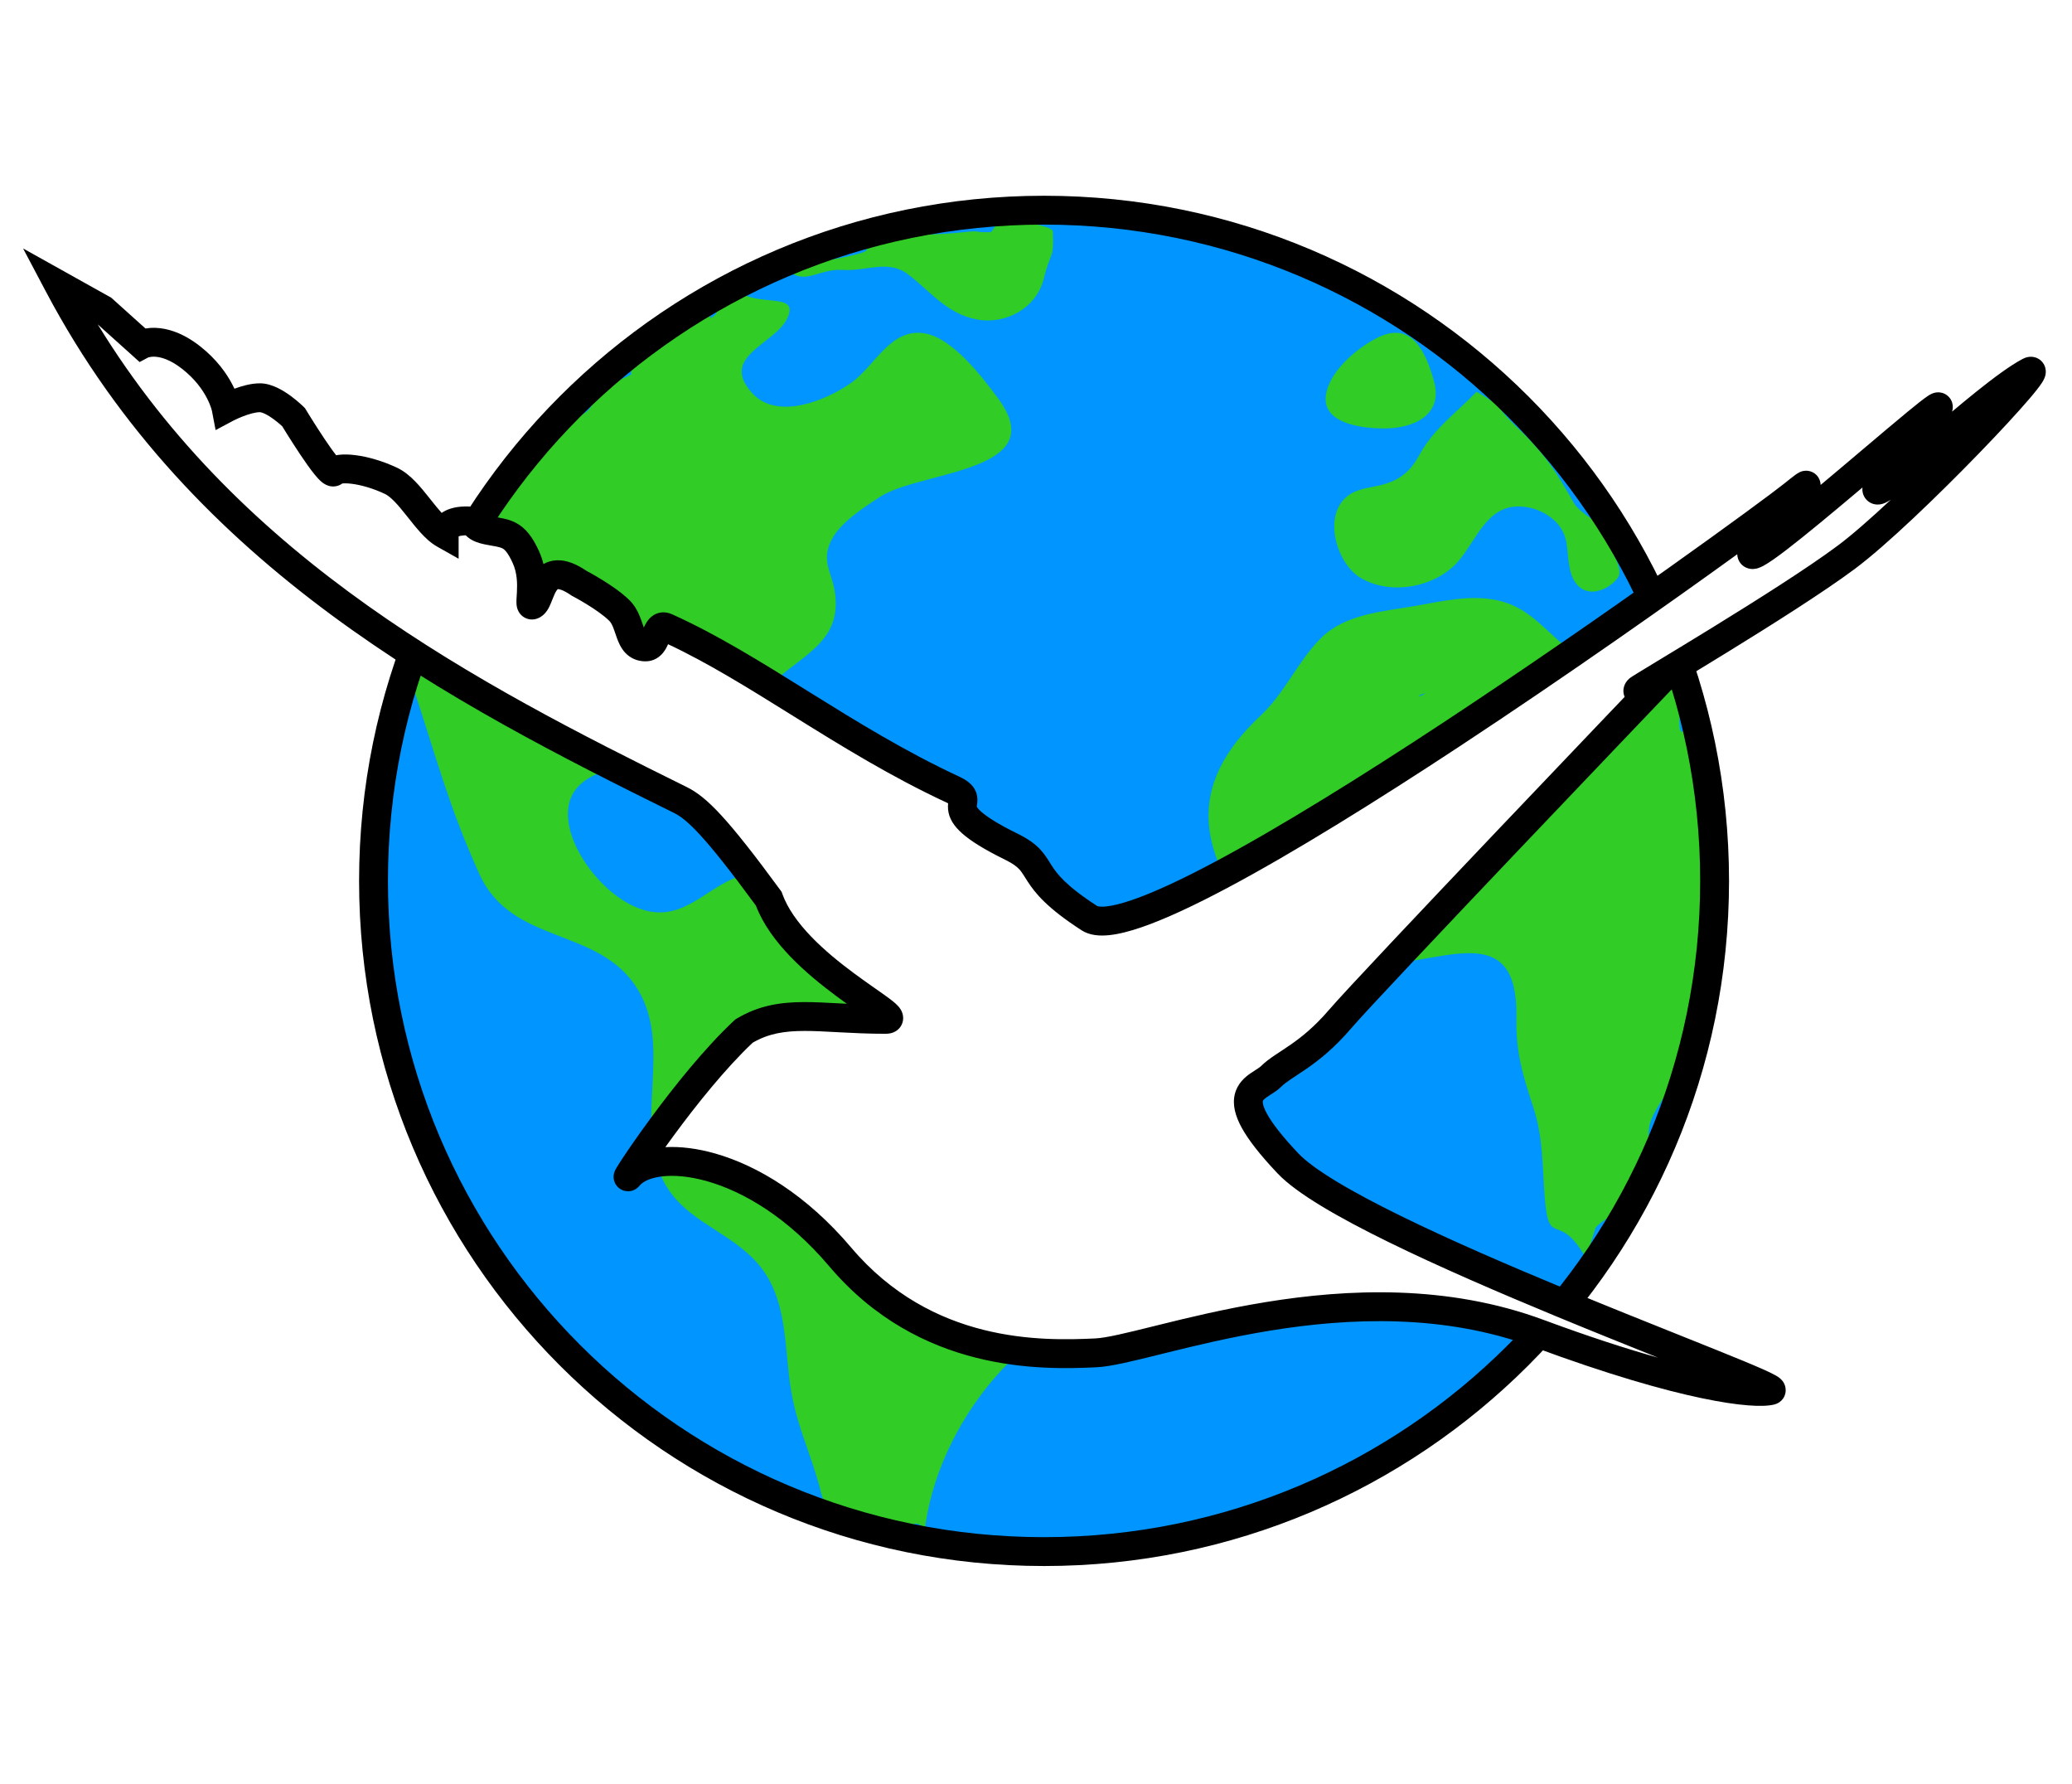 <svg width="359" height="309" viewBox="0 0 359 309" fill="none" xmlns="http://www.w3.org/2000/svg">
<path d="M296.493 152.589C296.493 216.431 244.738 268.186 180.896 268.186C117.053 268.186 65.298 216.431 65.298 152.589C65.298 88.746 117.053 36.991 180.896 36.991C244.738 36.991 296.493 88.746 296.493 152.589Z" fill="#0095FF"/>
<path fill-rule="evenodd" clip-rule="evenodd" d="M180.896 267.186C244.186 267.186 295.493 215.879 295.493 152.589C295.493 89.298 244.186 37.991 180.896 37.991C117.605 37.991 66.298 89.298 66.298 152.589C66.298 215.879 117.605 267.186 180.896 267.186ZM180.896 268.186C244.738 268.186 296.493 216.431 296.493 152.589C296.493 88.746 244.738 36.991 180.896 36.991C117.053 36.991 65.298 88.746 65.298 152.589C65.298 216.431 117.053 268.186 180.896 268.186Z" fill="black"/>
<path d="M287.986 110.528C278.316 110.588 284.771 121.54 272.723 113.123C268.25 110.004 265.498 105.471 259.881 104.092C254.974 102.888 249.947 104.14 245.1 104.977C239.591 105.928 233.059 106.356 228.88 110.528C224.841 114.544 222.703 119.932 218.404 123.972C210.09 131.799 206.58 140.343 211.962 151.409C217.14 162.047 227.971 167.821 239.658 167.062C251.139 166.298 263.066 159.639 262.735 176.322C262.614 182.223 263.849 186.317 265.661 191.801C267.341 196.859 267.226 201.76 267.612 206.98C268.322 216.733 269.936 209.322 274.776 217.937L276.456 212.699C277.57 211.122 280.984 210.273 281.965 206.98C282.188 210.67 282.946 203.686 281.965 206.98C281.742 203.289 286.27 200.977 285.704 197.286C284.909 192.114 291.181 188.662 290.76 183.55C294.447 175.025 302.712 161.487 295.378 153.527C297.268 146.106 298.034 143.63 291.869 127.928C294.224 120.474 289.717 133.858 291.337 120.474C291.337 117.433 254.053 118.15 255.847 116.013C257.407 114.153 244.149 121.925 245.979 120.474C247.81 119.023 252.229 122.467 254.637 123.208C257.045 123.948 259.556 127.422 261.645 128.963C265.505 131.871 270.01 133.804 274.776 134.599C283.001 135.803 288.919 132.311 288.786 121.763C288.762 116.705 289.84 115.26 287.986 110.528ZM198.289 190.435C195.08 176.924 176.723 172.409 166.825 165.082C161.136 160.867 156.072 154.359 148.6 153.829C145.157 153.582 142.273 154.329 138.859 153.444C135.728 152.637 133.272 150.951 129.936 151.391C123.705 152.209 119.773 158.868 113.078 157.965C106.726 157.11 100.182 149.681 98.737 143.63C96.883 135.851 103.036 133.328 109.628 132.636C112.38 132.347 115.469 132.034 118.112 133.039C121.592 134.334 123.235 137.742 126.36 139.464C132.218 142.673 133.404 137.543 132.507 132.341C131.164 124.55 129.599 121.371 136.547 116.013C141.364 112.316 145.482 109.643 144.711 103.002C144.253 99.101 142.116 97.337 144.109 93.453C145.62 90.497 149.768 87.83 152.472 86.066C159.45 81.514 182.365 81.851 173.002 69.112C170.251 65.373 165.175 58.69 160.359 57.775C154.338 56.637 151.665 63.356 147.469 66.318C143.134 69.383 134.693 72.862 130.352 68.124C124.512 61.748 134.223 59.653 136.372 55.204C138.522 50.755 132.308 52.994 128.491 50.863L109.628 60.34C109.113 63.71 109.292 67.151 110.156 70.45C111.019 73.748 112.549 76.836 114.65 79.521C118.22 84.115 124.221 45.061 124.48 51.335C124.733 57.355 121.64 53.542 117.702 57.775C115.998 59.581 114.812 59.96 113.078 61.652C110.953 63.717 111.567 64.018 106.913 66.017C100.676 67.071 105.233 70.779 99.207 72.441C89.164 75.216 93.041 81.689 80.711 97.939L74.546 110.973C74.383 112.966 70.747 116.512 71.463 118.68C75.575 131.065 77.665 139.482 83.023 151.33C88.664 163.877 103.812 160.398 110.501 171.391C116.438 181.145 110.098 193.493 114.541 203.704C117.768 211.116 125.379 212.735 130.629 218.154C135.993 223.627 135.879 231.117 136.698 238.239C137.621 246.617 140.299 250.766 142.363 258.938C143.092 261.762 145.064 259.741 146.997 262.071C148.322 263.672 154.097 262.563 152.261 263.093C154.826 263.514 156.407 265.663 158.544 263.905C160.854 263.905 159.82 267.513 160.371 263.905C161.834 254.332 166.626 244.97 173.093 237.806C179.481 230.737 188.235 225.951 193.629 217.937C198.885 210.122 200.469 199.58 198.289 190.435ZM129.936 163.378C126.324 169.826 135.8 185.311 130.629 190.435C129.226 191.826 148.572 195.173 146.814 194.131C145.555 193.385 153.525 220.34 153.062 218.907C150.67 211.691 176.22 217.217 170.106 212.699C168.222 211.272 167.903 208.936 166.825 206.98C165.621 204.854 170.064 201.139 170.106 198.828C170.173 195.456 173.466 194.606 174.297 191.542C175.26 188.007 130.749 172.74 133.91 172.042C135.578 171.668 142.465 172.878 144.542 173.312C147.842 173.998 149.66 176.051 152.261 178.128C159.101 183.613 166.632 187.858 174.297 192.06C180.233 195.348 133.729 156.604 129.936 163.378ZM136.547 46.757C139.401 49.544 141.821 46.48 146.078 46.757C150.106 47.028 153.905 44.848 157.421 47.588C161.322 50.598 164.134 54.409 169.312 55.348C174.321 56.258 179.625 53.331 180.865 48.208C182.07 43.325 182.593 45.113 182.437 40.212C182.437 39.532 181.034 39.189 177.813 38.454C173.328 35.757 172.093 40.2 171.648 40.212C168.385 40.309 170.271 39.859 167.024 40.212C155.186 41.494 161.065 38.587 150.07 43.156C151.533 44.168 134.879 46.233 136.547 46.757ZM239.802 74.217C244.914 74.217 250.103 71.929 248.454 66.017C247.069 61.062 244.709 55.685 238.965 58.359C235.311 60.056 230.133 64.379 229.705 68.666C229.218 73.531 236.394 74.217 239.802 74.217ZM235.72 100.088C240.94 103.213 248.683 101.744 252.62 97.282C255.697 93.79 257.509 87.728 263.042 87.734C265.478 87.729 267.818 88.682 269.556 90.389C271.844 92.755 271.393 94.977 271.88 97.939C272.97 104.592 278.443 102.665 280.303 100.088C281.507 98.408 278.545 94.663 277.997 92.478C277.492 90.437 273.783 89.038 272.723 87.166C269.629 81.747 267.678 78.594 263.042 74.217C258.581 70.003 261.043 70.9 255.847 67.847C252.379 71.46 248.351 74.32 245.979 78.715C244.306 81.803 242.421 83.278 239.031 84.079C237.165 84.519 235.034 84.681 233.468 85.933C229.109 89.365 231.59 97.608 235.72 100.088Z" fill="#32CC27"/>
<path fill-rule="evenodd" clip-rule="evenodd" d="M180.896 266.269C243.679 266.269 294.576 215.372 294.576 152.588C294.576 89.805 243.679 38.908 180.896 38.908C118.112 38.908 67.216 89.805 67.216 152.588C67.216 215.372 118.112 266.269 180.896 266.269ZM180.896 271.269C246.441 271.269 299.576 218.134 299.576 152.588C299.576 87.043 246.441 33.908 180.896 33.908C115.35 33.908 62.216 87.043 62.216 152.588C62.216 218.134 115.35 271.269 180.896 271.269Z" fill="black"/>
<g filter="url(#filter0_d_250_1856)">
<path d="M266.563 228.971C292.293 238.502 304.123 239.536 306.822 238.862C309.521 238.187 235.075 212.112 223.155 199.524C211.234 186.936 217.982 186.711 220.231 184.463C222.48 182.215 226.753 180.867 232.151 174.573C237.549 168.279 286.13 117.477 286.13 117.477C286.13 117.477 283.187 118.287 283.881 117.477C284.238 117.061 309.296 102.416 319.867 94.549C330.438 86.681 355.323 60.426 351.58 62.404C343.882 66.473 323.691 86.232 325.265 82.41C326.839 78.589 330.213 75.217 335.386 69.148C340.559 63.079 300.525 99.269 303.673 93.425C306.822 87.58 317.618 78.139 310.646 83.759C303.673 89.379 200.214 164.457 188.743 157.039C177.273 149.621 181.663 147.831 175.248 144.676C161.079 137.708 170.141 137.112 165.127 134.785C146.235 126.019 130.941 113.656 115.422 106.687C113.511 105.829 113.918 110.091 111.823 110.059C108.801 110.012 109.472 105.89 107.325 103.765C104.988 101.452 100.353 99.044 100.353 99.044C93.83 94.549 93.83 101.517 92.481 102.641C91.131 103.765 93.156 99.044 91.131 94.549C89.107 90.053 87.533 90.502 84.384 89.828C81.235 89.154 83.259 88.03 80.111 88.255C76.962 88.479 76.962 90.502 76.962 90.502C73.885 88.766 71.072 82.85 67.74 81.286C62.988 79.056 58.564 78.814 57.844 79.713C57.124 80.612 50.872 70.272 50.872 70.272C50.872 70.272 47.498 66.9 45.024 66.9C42.55 66.9 39.176 68.698 39.176 68.698C39.176 68.698 38.277 63.978 33.104 59.931C27.931 55.885 24.557 57.684 24.557 57.684L17.81 51.614L10.163 47.343C35.128 94.549 79.211 117.477 117.896 136.584C120.672 137.955 123.968 141.079 133.19 153.668C137.463 165.581 157.551 174.573 153.432 174.573C141.993 174.573 135.613 172.588 128.917 176.596C119.02 185.812 107.722 203.196 108.899 201.772C113.173 196.602 130.716 198.175 145.56 215.709C160.404 233.242 180.421 232.792 189.868 232.343C199.314 231.893 234.4 217.057 266.563 228.971Z" fill="white"/>
</g>
<g filter="url(#filter1_d_250_1856)">
<path fill-rule="evenodd" clip-rule="evenodd" d="M4 41.038L19.273 49.569L25.204 54.903C25.708 54.818 26.305 54.767 26.985 54.792C29.054 54.87 31.687 55.65 34.644 57.962C37.555 60.239 39.29 62.728 40.301 64.684C40.417 64.908 40.523 65.126 40.621 65.334C41.817 64.891 43.461 64.4 45.024 64.4C46.169 64.4 47.232 64.777 48.056 65.169C48.909 65.575 49.701 66.092 50.352 66.568C51.01 67.049 51.572 67.525 51.969 67.878C52.169 68.056 52.33 68.206 52.444 68.314C52.501 68.368 52.546 68.412 52.579 68.445L52.619 68.484L52.632 68.496L52.636 68.5L52.638 68.502L52.639 68.503C52.639 68.503 52.639 68.504 50.872 70.272L52.639 68.503L52.854 68.718L53.011 68.978L53.027 69.005L53.078 69.088C53.122 69.161 53.188 69.269 53.273 69.407C53.442 69.683 53.685 70.077 53.98 70.548C54.57 71.492 55.359 72.733 56.167 73.94C56.922 75.069 57.657 76.116 58.245 76.858C58.412 76.826 58.577 76.801 58.736 76.783C59.589 76.683 60.572 76.716 61.595 76.846C63.657 77.108 66.202 77.803 68.802 79.023C70.031 79.6 71.077 80.506 71.946 81.398C72.825 82.301 73.656 83.334 74.403 84.273C74.481 84.371 74.558 84.468 74.634 84.564C75.31 85.415 75.917 86.18 76.522 86.846C77.395 86.248 78.531 85.861 79.933 85.761C80.775 85.701 81.599 85.697 82.335 85.903C83.312 86.175 83.853 86.727 84.167 87.103C84.199 87.141 84.224 87.171 84.242 87.192C84.328 87.23 84.528 87.302 84.907 87.384C85.383 87.486 85.692 87.538 86.023 87.594C86.29 87.64 86.571 87.687 86.967 87.766C87.668 87.904 88.492 88.106 89.321 88.531C91.097 89.443 92.303 91.061 93.411 93.522C93.743 94.259 93.985 94.995 94.161 95.71C94.798 95.342 95.559 95.091 96.458 95.054C98.147 94.984 99.875 95.701 101.645 96.9C101.672 96.914 101.703 96.93 101.737 96.949C101.879 97.025 102.08 97.134 102.328 97.272C102.823 97.547 103.508 97.938 104.271 98.407C105.75 99.315 107.7 100.619 109.084 101.988C109.951 102.847 110.468 103.841 110.816 104.676C111.024 105.174 111.244 105.819 111.41 106.305C111.463 106.459 111.51 106.597 111.549 106.709C111.743 106.269 112.062 105.635 112.532 105.139C112.919 104.729 113.509 104.293 114.325 104.133C115.135 103.975 115.87 104.148 116.446 104.407C124.156 107.869 131.783 112.618 139.616 117.495C139.854 117.643 140.092 117.791 140.331 117.94C148.466 123.004 156.891 128.208 166.18 132.518C167.59 133.172 169.019 134.141 169.302 135.946C169.399 136.572 169.314 137.161 169.281 137.39C169.278 137.409 169.276 137.425 169.274 137.439C169.247 137.634 169.242 137.704 169.242 137.728C169.286 137.833 169.461 138.128 170.044 138.639C171.019 139.495 172.878 140.725 176.352 142.433C178.148 143.316 179.355 144.187 180.289 145.202C180.991 145.964 181.513 146.804 181.93 147.474C182.026 147.628 182.117 147.773 182.202 147.907C183.117 149.329 184.612 151.391 190.101 154.94C190.096 154.937 190.468 155.138 191.669 155.014C192.792 154.898 194.293 154.534 196.176 153.887C199.93 152.597 204.804 150.323 210.474 147.303C221.791 141.275 235.94 132.46 250.007 123.2C278.15 104.673 305.682 84.549 309.077 81.813C309.945 81.113 310.581 80.612 310.999 80.305C311.171 80.178 311.439 79.986 311.704 79.847C311.78 79.808 311.923 79.736 312.108 79.674L312.115 79.671C312.225 79.634 312.739 79.459 313.391 79.579C313.792 79.654 314.337 79.859 314.79 80.355C315.242 80.851 315.397 81.409 315.436 81.812C315.442 81.877 315.446 81.941 315.447 82.003C316.512 81.113 317.595 80.203 318.678 79.29C320.068 78.118 321.458 76.943 322.802 75.805C325.772 73.293 328.523 70.966 330.582 69.272C332.046 68.068 333.273 67.09 333.989 66.611C334.152 66.501 334.421 66.327 334.713 66.198L334.721 66.195C334.821 66.15 335.235 65.967 335.777 65.959C336.082 65.955 336.7 66.002 337.307 66.443C337.991 66.94 338.265 67.643 338.33 68.189C338.387 68.664 338.295 69.04 338.245 69.214C338.235 69.246 338.226 69.276 338.216 69.306C339.637 68.113 341.061 66.934 342.436 65.833C345.378 63.475 348.252 61.336 350.411 60.194C350.575 60.107 350.996 59.89 351.526 59.821C351.798 59.786 352.384 59.75 353.023 60.063C353.786 60.438 354.227 61.11 354.386 61.763C354.518 62.305 354.442 62.756 354.396 62.967C354.343 63.209 354.267 63.408 354.21 63.54C354.097 63.804 353.956 64.044 353.84 64.228C353.389 64.944 352.571 65.963 351.59 67.111C349.57 69.473 346.44 72.858 342.886 76.524C335.815 83.821 326.825 92.486 321.36 96.554C315.972 100.564 306.971 106.248 299.354 110.936C296.217 112.867 293.294 114.641 290.931 116.074L287.937 119.205L287.097 118.401C287.937 119.205 287.937 119.205 287.937 119.205L287.935 119.207L287.391 119.777C287.033 120.15 286.509 120.699 285.84 121.399C284.501 122.8 282.583 124.809 280.264 127.239C275.626 132.099 269.385 138.645 262.977 145.387C250.121 158.912 236.694 173.117 234.049 176.2C231.181 179.545 228.591 181.593 226.436 183.089C225.802 183.529 225.141 183.963 224.567 184.341C224.236 184.558 223.934 184.757 223.682 184.927C222.908 185.449 222.384 185.846 221.998 186.232C221.525 186.705 220.992 187.07 220.589 187.333C220.4 187.456 220.245 187.555 220.105 187.643C219.887 187.781 219.707 187.895 219.496 188.043C218.871 188.481 218.818 188.668 218.805 188.723C218.786 188.795 218.67 189.391 219.541 190.968C220.401 192.524 222.049 194.72 224.97 197.805C226.221 199.126 228.451 200.77 231.577 202.662C234.662 204.529 238.466 206.546 242.737 208.642C251.278 212.832 261.559 217.268 271.426 221.35C278.472 224.265 285.275 226.987 291.069 229.304C293.391 230.233 295.551 231.097 297.499 231.882C300.887 233.249 303.661 234.387 305.508 235.21C306.411 235.613 307.185 235.979 307.709 236.283L307.714 236.285C307.897 236.391 308.359 236.658 308.718 237.06C308.828 237.184 309.013 237.411 309.161 237.736C309.312 238.066 309.49 238.646 309.334 239.351C308.995 240.887 307.607 241.242 307.428 241.287C306.341 241.559 304.758 241.589 302.812 241.433C300.79 241.272 298.146 240.889 294.816 240.19C288.154 238.793 278.642 236.112 265.694 231.315C250.195 225.574 233.879 226.244 220.099 228.488C213.221 229.609 207.029 231.111 201.915 232.378C201.561 232.465 201.211 232.552 200.864 232.638C196.353 233.758 192.472 234.722 189.987 234.84C180.471 235.293 159.325 235.836 143.652 217.324C136.516 208.896 128.83 204.419 122.578 202.63C119.442 201.733 116.728 201.528 114.649 201.784C112.516 202.047 111.334 202.751 110.826 203.365C110.791 203.407 110.739 203.469 110.677 203.535C110.658 203.555 110.481 203.752 110.216 203.929C110.135 203.983 109.992 204.072 109.801 204.154C109.632 204.225 109.263 204.363 108.773 204.354C108.204 204.344 107.511 204.129 106.975 203.545C106.503 203.031 106.376 202.472 106.338 202.189C106.269 201.688 106.375 201.291 106.397 201.21L106.399 201.203C106.436 201.063 106.478 200.953 106.5 200.898C106.608 200.628 106.786 200.332 106.866 200.201L106.876 200.185C107.12 199.78 107.527 199.146 108.058 198.349C109.128 196.743 110.762 194.383 112.742 191.692C116.679 186.342 122.089 179.538 127.213 174.766L127.406 174.586L127.633 174.451C131.512 172.129 135.285 171.587 139.393 171.581C141.219 171.579 143.165 171.684 145.209 171.794C145.422 171.806 145.636 171.817 145.851 171.829C146.14 171.844 146.433 171.86 146.728 171.875C146.164 171.472 145.575 171.045 144.969 170.596C142.399 168.69 139.491 166.355 136.932 163.692C134.476 161.136 132.23 158.165 130.967 154.865C126.483 148.753 123.479 144.995 121.286 142.612C119.077 140.21 117.799 139.324 116.789 138.825C78.145 119.739 33.339 96.512 7.953 48.512L4 41.038ZM281.486 118.718C280.216 120.047 278.569 121.773 276.646 123.787C272.007 128.649 265.764 135.197 259.353 141.942C246.569 155.391 233.007 169.735 230.254 172.945C227.724 175.895 225.478 177.668 223.585 178.982C222.972 179.407 222.454 179.747 221.94 180.083C221.595 180.31 221.252 180.534 220.884 180.783C220.056 181.342 219.203 181.957 218.464 182.695C218.375 182.784 218.205 182.918 217.855 183.146C217.777 183.197 217.676 183.262 217.561 183.334C217.283 183.512 216.925 183.74 216.629 183.947C215.729 184.577 214.418 185.654 213.954 187.509C213.494 189.347 214.018 191.309 215.164 193.385C216.322 195.481 218.3 198.034 221.34 201.243C223.069 203.069 225.773 204.994 228.989 206.94C232.246 208.911 236.193 211.001 240.535 213.131C249.221 217.392 259.618 221.876 269.515 225.971C275.81 228.575 281.927 231.031 287.286 233.176C281.921 231.675 275.35 229.56 267.431 226.627C250.768 220.454 233.46 221.246 219.295 223.553C212.2 224.709 205.839 226.255 200.713 227.524L200.145 227.665C195.168 228.898 191.721 229.752 189.749 229.846C180.372 230.292 161.484 230.648 147.468 214.093C139.76 204.988 131.252 199.911 123.953 197.823C120.823 196.927 117.871 196.569 115.276 196.712C115.746 196.057 116.245 195.368 116.769 194.656C120.607 189.439 125.705 183.049 130.423 178.611C133.163 177.031 135.878 176.586 139.399 176.581C141.079 176.579 142.884 176.676 144.961 176.788C145.166 176.799 145.374 176.811 145.584 176.822C147.902 176.946 150.502 177.073 153.432 177.073C153.656 177.073 153.949 177.059 154.263 176.993C154.542 176.934 155.082 176.786 155.582 176.345C156.193 175.808 156.516 175.035 156.483 174.237C156.456 173.584 156.2 173.1 156.057 172.866C155.77 172.393 155.372 172.02 155.121 171.796C154.824 171.532 154.474 171.256 154.109 170.982C153.457 170.493 152.623 169.909 151.714 169.273C151.61 169.2 151.505 169.126 151.399 169.052C150.35 168.317 149.179 167.492 147.947 166.579C145.477 164.748 142.819 162.602 140.537 160.228C138.241 157.838 136.445 155.339 135.543 152.824L135.421 152.483L135.207 152.19C130.584 145.88 127.388 141.86 124.966 139.227C122.528 136.577 120.769 135.215 119.003 134.342C82.576 116.351 42.049 95.26 16.938 54.193L24.188 60.714L25.666 59.926C25.691 59.917 25.738 59.901 25.806 59.882C25.988 59.834 26.323 59.771 26.797 59.789C27.708 59.823 29.348 60.167 31.564 61.901C33.826 63.67 35.127 65.564 35.859 66.98C36.226 67.69 36.45 68.281 36.579 68.674C36.643 68.87 36.683 69.016 36.704 69.102C36.715 69.144 36.721 69.172 36.724 69.183C36.724 69.183 36.724 69.183 36.724 69.183L37.356 72.501L40.35 70.906L40.351 70.905L40.352 70.904L40.369 70.896C40.387 70.887 40.416 70.872 40.456 70.851C40.536 70.811 40.658 70.75 40.815 70.676C41.13 70.526 41.573 70.327 42.081 70.128C43.175 69.702 44.275 69.4 45.024 69.4C45.116 69.4 45.403 69.444 45.907 69.684C46.383 69.91 46.898 70.237 47.4 70.604C47.895 70.966 48.33 71.333 48.644 71.612C48.747 71.704 48.836 71.785 48.907 71.852C48.938 71.902 48.973 71.959 49.011 72.022C49.187 72.308 49.438 72.714 49.74 73.199C50.345 74.166 51.164 75.454 52.01 76.719C52.845 77.968 53.748 79.258 54.514 80.197C54.877 80.643 55.31 81.136 55.753 81.499C55.945 81.656 56.353 81.972 56.91 82.144C57.213 82.237 57.696 82.331 58.267 82.213C58.653 82.133 59.003 81.972 59.302 81.751C59.307 81.75 59.311 81.749 59.316 81.749C59.643 81.711 60.199 81.709 60.966 81.806C62.484 81.999 64.526 82.54 66.678 83.55C67.116 83.755 67.671 84.175 68.363 84.886C69.044 85.586 69.733 86.433 70.49 87.386C70.567 87.483 70.646 87.581 70.725 87.681C71.389 88.518 72.111 89.427 72.841 90.231C73.65 91.121 74.616 92.049 75.733 92.68L79.462 94.784V90.912C79.6 90.853 79.854 90.779 80.289 90.748C80.456 90.737 80.59 90.73 80.696 90.728C80.885 90.92 81.142 91.15 81.467 91.362C82.114 91.783 82.898 92.067 83.86 92.273C84.329 92.373 84.947 92.483 85.418 92.566C85.666 92.61 85.874 92.646 85.997 92.671C86.539 92.778 86.826 92.871 87.038 92.98C87.342 93.136 87.936 93.541 88.852 95.575C89.61 97.26 89.642 99.066 89.562 100.571C89.55 100.815 89.538 100.989 89.527 101.166C89.518 101.304 89.508 101.443 89.499 101.618C89.482 101.901 89.461 102.32 89.495 102.705C89.512 102.891 89.554 103.246 89.711 103.634C89.869 104.025 90.28 104.767 91.211 105.13C92.118 105.483 92.905 105.233 93.264 105.077C93.637 104.914 93.918 104.697 94.081 104.562C94.673 104.069 95.01 103.435 95.184 103.08C95.37 102.701 95.537 102.275 95.669 101.941L95.689 101.888C96.005 101.085 96.224 100.575 96.482 100.229C96.568 100.114 96.624 100.066 96.644 100.051C96.649 100.051 96.655 100.05 96.664 100.05C96.811 100.044 97.487 100.106 98.934 101.103L99.062 101.191L99.2 101.263L99.207 101.267L99.24 101.284C99.269 101.299 99.315 101.324 99.376 101.356C99.497 101.421 99.676 101.518 99.899 101.642C100.346 101.891 100.966 102.245 101.654 102.668C103.077 103.541 104.613 104.598 105.566 105.542C105.772 105.746 105.977 106.064 106.202 106.601C106.359 106.979 106.459 107.275 106.578 107.63C106.664 107.889 106.762 108.178 106.9 108.554C107.155 109.248 107.559 110.241 108.315 111.056C109.184 111.991 110.361 112.537 111.785 112.559C113.349 112.583 114.399 111.727 115 110.925C115.327 110.49 115.578 109.994 115.758 109.593C122.7 112.853 129.655 117.183 137.114 121.827L137.688 122.184C145.803 127.236 154.471 132.597 164.075 137.053C164.149 137.087 164.214 137.119 164.272 137.148C164.244 137.437 164.225 137.819 164.267 138.241C164.418 139.735 165.234 141.071 166.745 142.397C168.213 143.685 170.534 145.144 174.145 146.92C175.556 147.613 176.206 148.149 176.611 148.589C176.968 148.977 177.186 149.325 177.559 149.919C177.684 150.119 177.826 150.346 177.997 150.612C179.358 152.728 181.403 155.27 187.386 159.139C188.824 160.069 190.605 160.151 192.183 159.987C193.839 159.816 195.744 159.322 197.801 158.615C201.928 157.197 207.073 154.779 212.824 151.716C224.35 145.577 238.652 136.661 252.756 127.376C271.293 115.173 289.608 102.252 300.998 94.011C301.006 94.237 301.043 94.499 301.138 94.778C301.358 95.43 301.829 95.986 302.48 96.3C303.044 96.572 303.566 96.579 303.854 96.559C304.162 96.538 304.42 96.472 304.595 96.417C304.945 96.309 305.268 96.151 305.522 96.016C306.512 95.487 307.951 94.453 309.549 93.228C312.831 90.711 317.422 86.888 321.9 83.114C322.165 82.89 322.429 82.667 322.693 82.445C322.656 82.809 322.629 83.796 323.436 84.615C324.261 85.453 325.271 85.423 325.655 85.379C326.083 85.33 326.434 85.191 326.631 85.105C326.935 84.971 327.27 84.78 327.618 84.555C324.092 87.855 320.817 90.725 318.374 92.543C313.191 96.401 304.377 101.973 296.733 106.678C293.229 108.835 289.995 110.795 287.501 112.306L286.872 112.687C285.592 113.463 284.534 114.105 283.785 114.566C283.413 114.796 283.104 114.988 282.877 115.133C282.766 115.205 282.658 115.276 282.566 115.339C282.521 115.37 282.461 115.413 282.397 115.461C282.393 115.464 282.181 115.618 281.983 115.85C281.847 116.008 281.647 116.269 281.495 116.623C281.341 116.982 281.17 117.597 281.355 118.325C281.391 118.466 281.435 118.596 281.486 118.718ZM305.854 94.651C305.854 94.651 305.857 94.643 305.867 94.625C305.859 94.642 305.855 94.65 305.854 94.651ZM164.689 137.394C164.688 137.394 164.684 137.39 164.676 137.383C164.685 137.39 164.689 137.394 164.689 137.394ZM79.346 90.973C79.33 90.991 79.32 90.998 79.319 90.997C79.318 90.996 79.326 90.987 79.346 90.973ZM305.302 240.67C305.299 240.669 305.289 240.662 305.272 240.65C305.297 240.666 305.305 240.672 305.302 240.67ZM169.229 137.684C169.231 137.684 169.236 137.698 169.24 137.724C169.229 137.697 169.227 137.684 169.229 137.684ZM90.637 100.984C90.637 100.984 90.641 100.978 90.648 100.967C90.641 100.979 90.637 100.985 90.637 100.984Z" fill="black"/>
</g>
<defs>
<filter id="filter0_d_250_1856" x="6.163" y="45.343" width="349.797" height="199.683" filterUnits="userSpaceOnUse" color-interpolation-filters="sRGB">
<feFlood flood-opacity="0" result="BackgroundImageFix"/>
<feColorMatrix in="SourceAlpha" type="matrix" values="0 0 0 0 0 0 0 0 0 0 0 0 0 0 0 0 0 0 127 0" result="hardAlpha"/>
<feOffset dy="2"/>
<feGaussianBlur stdDeviation="2"/>
<feComposite in2="hardAlpha" operator="out"/>
<feColorMatrix type="matrix" values="0 0 0 0 0 0 0 0 0 0 0 0 0 0 0 0 0 0 0.25 0"/>
<feBlend mode="normal" in2="BackgroundImageFix" result="effect1_dropShadow_250_1856"/>
<feBlend mode="normal" in="SourceGraphic" in2="effect1_dropShadow_250_1856" result="shape"/>
</filter>
<filter id="filter1_d_250_1856" x="0" y="39.038" width="358.46" height="208.489" filterUnits="userSpaceOnUse" color-interpolation-filters="sRGB">
<feFlood flood-opacity="0" result="BackgroundImageFix"/>
<feColorMatrix in="SourceAlpha" type="matrix" values="0 0 0 0 0 0 0 0 0 0 0 0 0 0 0 0 0 0 127 0" result="hardAlpha"/>
<feOffset dy="2"/>
<feGaussianBlur stdDeviation="2"/>
<feComposite in2="hardAlpha" operator="out"/>
<feColorMatrix type="matrix" values="0 0 0 0 0 0 0 0 0 0 0 0 0 0 0 0 0 0 0.25 0"/>
<feBlend mode="normal" in2="BackgroundImageFix" result="effect1_dropShadow_250_1856"/>
<feBlend mode="normal" in="SourceGraphic" in2="effect1_dropShadow_250_1856" result="shape"/>
</filter>
</defs>
</svg>
